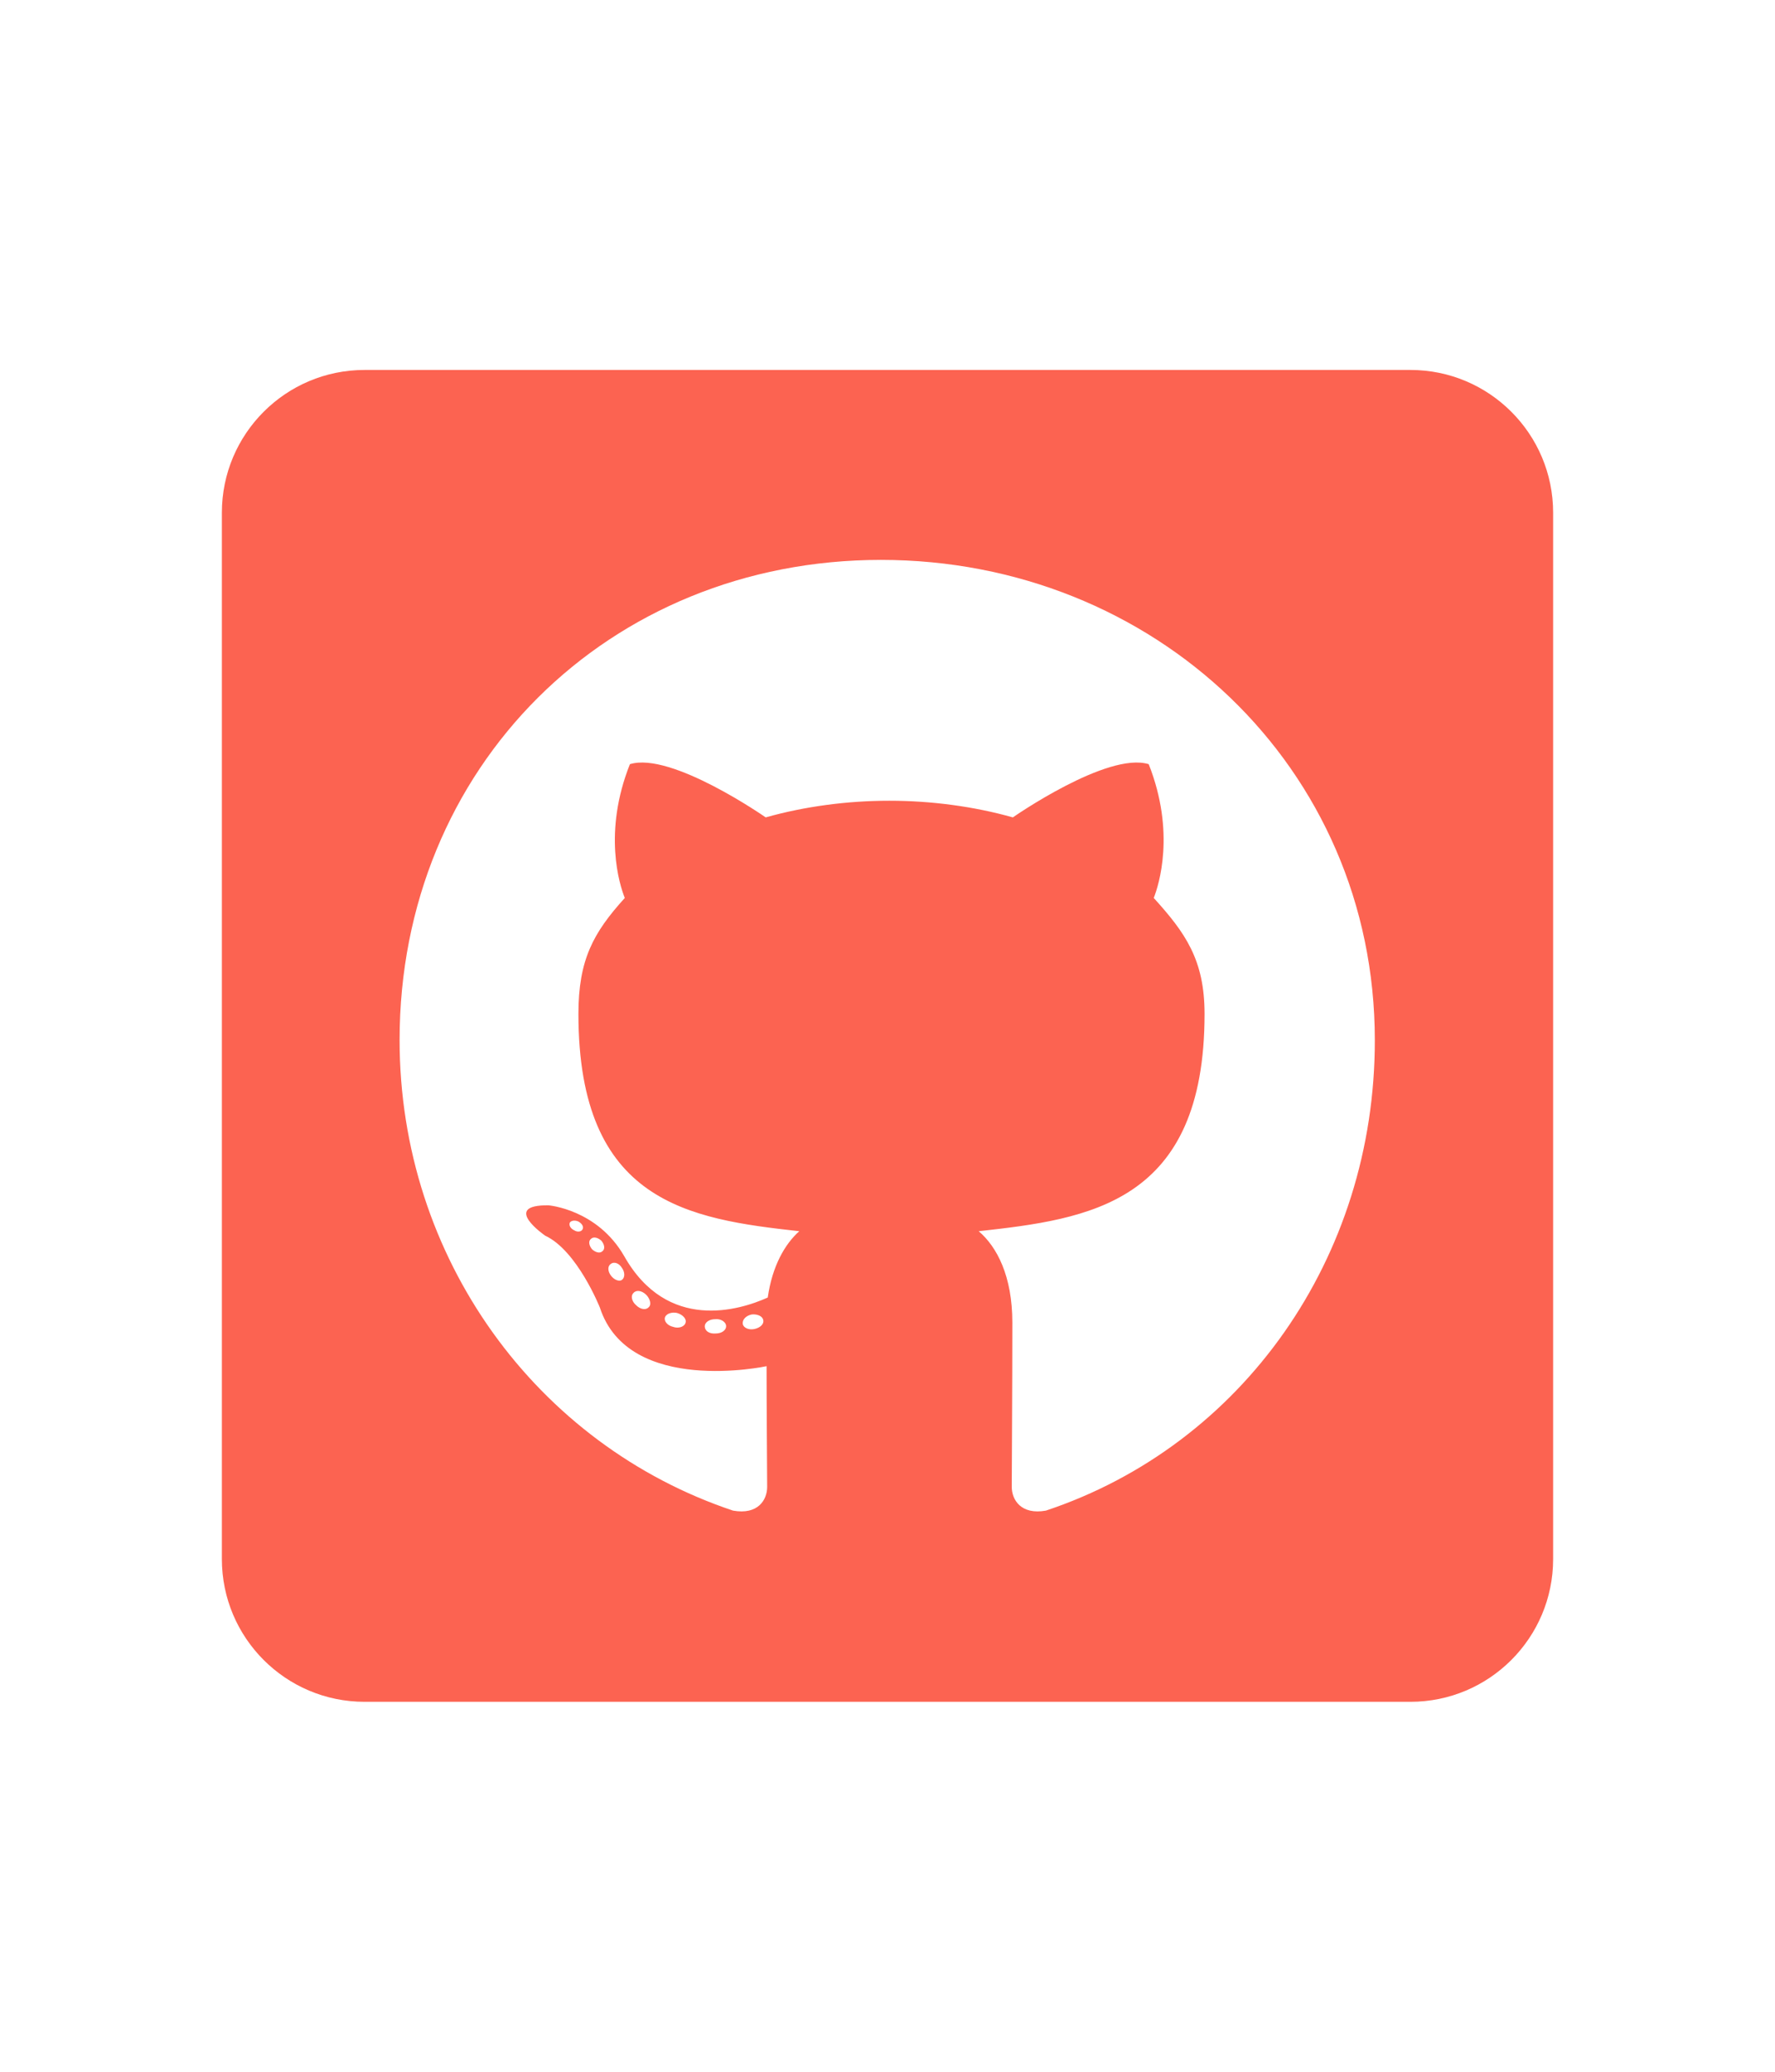 <svg width="24" height="28" viewBox="0 0 24 28" fill="none" xmlns="http://www.w3.org/2000/svg">
<path d="M19.071 5H4.929C3.864 5 3 5.864 3 6.929V21.071C3 22.136 3.864 23 4.929 23H19.071C20.136 23 21 22.136 21 21.071V6.929C21 5.864 20.136 5 19.071 5ZM14.142 20.416C13.804 20.477 13.68 20.268 13.68 20.095C13.68 19.878 13.688 18.769 13.688 17.873C13.688 17.246 13.479 16.849 13.233 16.64C14.72 16.475 16.287 16.27 16.287 13.703C16.287 12.971 16.026 12.606 15.6 12.136C15.668 11.963 15.897 11.252 15.532 10.328C14.973 10.155 13.695 11.047 13.695 11.047C13.165 10.898 12.591 10.822 12.024 10.822C11.458 10.822 10.883 10.898 10.353 11.047C10.353 11.047 9.075 10.155 8.517 10.328C8.151 11.248 8.376 11.959 8.448 12.136C8.022 12.606 7.821 12.971 7.821 13.703C7.821 16.258 9.32 16.475 10.807 16.64C10.614 16.812 10.441 17.11 10.381 17.536C9.999 17.709 9.023 18.006 8.44 16.977C8.075 16.342 7.416 16.29 7.416 16.29C6.765 16.282 7.371 16.7 7.371 16.7C7.805 16.901 8.111 17.672 8.111 17.672C8.5 18.866 10.365 18.464 10.365 18.464C10.365 19.022 10.373 19.93 10.373 20.095C10.373 20.268 10.252 20.477 9.911 20.416C7.259 19.529 5.403 17.005 5.403 14.056C5.403 10.368 8.223 7.567 11.912 7.567C15.6 7.567 18.589 10.368 18.589 14.056C18.593 17.005 16.793 19.533 14.142 20.416ZM10.2 17.962C10.124 17.978 10.051 17.945 10.043 17.893C10.035 17.833 10.088 17.781 10.164 17.765C10.24 17.757 10.312 17.789 10.32 17.841C10.333 17.893 10.28 17.945 10.2 17.962ZM9.818 17.925C9.818 17.978 9.758 18.022 9.678 18.022C9.589 18.03 9.529 17.986 9.529 17.925C9.529 17.873 9.589 17.829 9.67 17.829C9.746 17.821 9.818 17.865 9.818 17.925ZM9.268 17.881C9.252 17.933 9.171 17.958 9.103 17.933C9.027 17.917 8.975 17.857 8.991 17.805C9.007 17.753 9.087 17.729 9.155 17.745C9.236 17.769 9.288 17.829 9.268 17.881ZM8.774 17.664C8.738 17.709 8.661 17.7 8.601 17.64C8.541 17.588 8.525 17.512 8.565 17.475C8.601 17.431 8.677 17.439 8.738 17.5C8.79 17.552 8.81 17.632 8.774 17.664ZM8.408 17.299C8.372 17.323 8.304 17.299 8.259 17.238C8.215 17.178 8.215 17.11 8.259 17.082C8.304 17.046 8.372 17.074 8.408 17.134C8.452 17.194 8.452 17.267 8.408 17.299ZM8.147 16.909C8.111 16.945 8.05 16.925 8.006 16.885C7.962 16.833 7.954 16.772 7.99 16.744C8.026 16.708 8.087 16.728 8.131 16.768C8.175 16.82 8.183 16.881 8.147 16.909ZM7.878 16.612C7.862 16.648 7.809 16.656 7.765 16.628C7.713 16.604 7.689 16.559 7.705 16.523C7.721 16.499 7.765 16.487 7.817 16.507C7.87 16.535 7.894 16.579 7.878 16.612Z" fill="#FC6351"/>
</svg>
